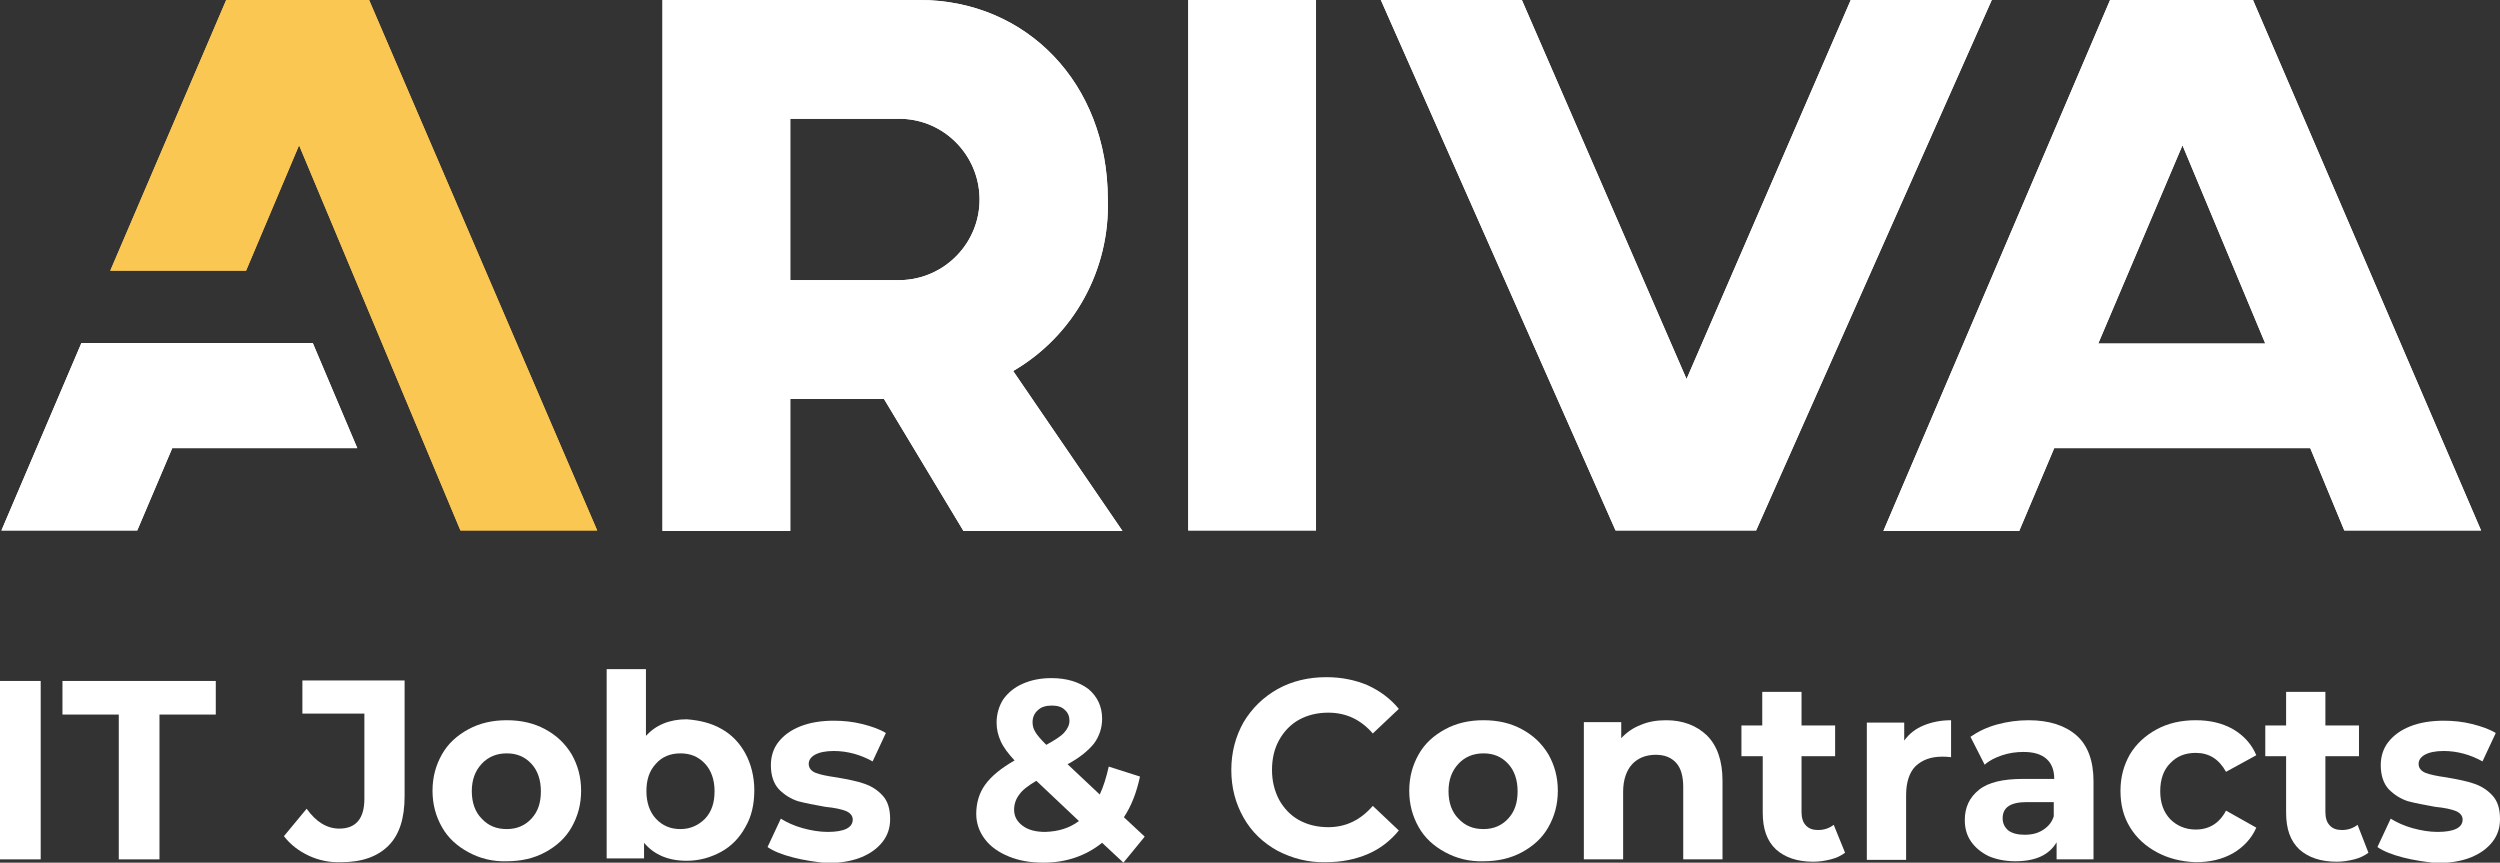 <?xml version="1.0" encoding="utf-8"?>
<!-- Generator: Adobe Illustrator 24.0.1, SVG Export Plug-In . SVG Version: 6.00 Build 0)  -->
<svg version="1.1" id="Layer_1" xmlns="http://www.w3.org/2000/svg" xmlns:xlink="http://www.w3.org/1999/xlink" x="0px" y="0px"
	 viewBox="0 0 528.3 182.3" style="enable-background:new 0 0 528.3 182.3;" xml:space="preserve">
<rect x="0" y="0" width="528.3" height="182.3" fill="#333333" stroke="none"/>
<style type="text/css">
	.st0{fill:#FFFFFF;}
	.st1{fill:#FAC753;}
</style>
<g>
	<g>
		<path id="Path_275_1_" class="st0" d="M234.1,42.1c0.5,14.8-7.1,28.8-20,36.3l23.1,33.8h-33.6l-16.8-27.9H167v27.9h-27V0h54.3
			C216.9,0,234.1,17.6,234.1,42.1z M167,25.1v34.1h23.3c9.4-0.2,16.9-8,16.7-17.4c-0.2-9.1-7.5-16.5-16.6-16.7H167z"/>
		<path id="Path_276_1_" class="st0" d="M278.1,112.1h-27V0h27V112.1z"/>
		<path id="Path_277_1_" class="st0" d="M371.1,112.1h-29.7L291.8,0h29.8l34.8,80.1L391.1,0h29.8L371.1,112.1z"/>
		<path id="Path_278_1_" class="st0" d="M488.2,94.7h-54.1l-7.4,17.5h-28.7L445.9,0h30.2l48.2,112.1h-28.9L488.2,94.7z M478.7,72.6
			l-17.5-41.9l-17.8,41.9H478.7z"/>
		<path id="Path_279_1_" class="st1" d="M63.2,30.7L52,57.2H23.3L47.8,0H78l48.2,112.1H97.3L63.2,30.7z"/>
		<path id="Path_280_1_" class="st0" d="M75.5,94.7H36.4L29,112.1H0.3l16.9-39.6h48.9L75.5,94.7z"/>
	</g>
	<g>
		<path class="st0" d="M0,143.9h8.6v37.7H0V143.9z"/>
		<path class="st0" d="M25.1,151H13.2v-7.1h32.4v7.1H33.7v30.6h-8.6V151z"/>
		<path class="st0" d="M65.2,180.8c-2.1-1-3.8-2.3-5.2-4.1l4.8-5.8c2,2.8,4.3,4.2,6.9,4.2c3.5,0,5.3-2.1,5.3-6.3v-18H63.9v-7h21.6
			v24.5c0,4.6-1.1,8.1-3.4,10.4c-2.3,2.3-5.6,3.5-10,3.5C69.7,182.3,67.3,181.8,65.2,180.8z"/>
		<path class="st0" d="M99,180.1c-2.4-1.3-4.3-3-5.6-5.3c-1.3-2.3-2-4.8-2-7.7c0-2.9,0.7-5.4,2-7.7c1.3-2.3,3.2-4,5.6-5.3
			c2.4-1.3,5.1-1.9,8.1-1.9c3,0,5.7,0.6,8.1,1.9c2.4,1.3,4.2,3,5.6,5.3c1.3,2.3,2,4.8,2,7.7c0,2.9-0.7,5.4-2,7.7
			c-1.3,2.3-3.2,4-5.6,5.3c-2.4,1.3-5.1,1.9-8.1,1.9C104.1,182.1,101.4,181.4,99,180.1z M112.3,173c1.4-1.5,2-3.4,2-5.8
			c0-2.4-0.7-4.4-2-5.8c-1.4-1.5-3.1-2.2-5.2-2.2s-3.9,0.7-5.3,2.2c-1.4,1.5-2.1,3.4-2.1,5.8c0,2.4,0.7,4.4,2.1,5.8
			c1.4,1.5,3.1,2.2,5.3,2.2S111,174.4,112.3,173z"/>
		<path class="st0" d="M152.4,154c2.2,1.2,3.9,3,5.1,5.2c1.2,2.2,1.9,4.9,1.9,7.8c0,3-0.6,5.6-1.9,7.8c-1.2,2.2-2.9,4-5.1,5.2
			c-2.2,1.2-4.6,1.9-7.3,1.9c-3.9,0-6.9-1.3-9-3.8v3.3h-7.9v-40h8.3v14.1c2.1-2.3,5-3.5,8.6-3.5C147.8,152.2,150.3,152.8,152.4,154z
			 M149,173c1.4-1.5,2-3.4,2-5.8c0-2.4-0.7-4.4-2-5.8c-1.4-1.5-3.1-2.2-5.2-2.2c-2.1,0-3.9,0.7-5.2,2.2c-1.4,1.5-2,3.4-2,5.8
			c0,2.4,0.7,4.4,2,5.8c1.4,1.5,3.1,2.2,5.2,2.2C145.9,175.2,147.6,174.4,149,173z"/>
		<path class="st0" d="M167.6,181.2c-2.3-0.6-4.1-1.3-5.4-2.2l2.8-6c1.3,0.8,2.8,1.5,4.6,2c1.8,0.5,3.6,0.8,5.3,0.8
			c3.5,0,5.3-0.9,5.3-2.6c0-0.8-0.5-1.4-1.4-1.8c-1-0.4-2.4-0.7-4.4-0.9c-2.3-0.4-4.3-0.8-5.8-1.2c-1.5-0.5-2.8-1.3-4-2.5
			c-1.1-1.2-1.7-2.9-1.7-5.1c0-1.8,0.5-3.5,1.6-4.9s2.6-2.5,4.6-3.3c2-0.8,4.4-1.2,7.1-1.2c2,0,4,0.2,6,0.7c2,0.5,3.7,1.1,5,1.9
			l-2.8,6c-2.5-1.4-5.3-2.2-8.2-2.2c-1.8,0-3.1,0.3-4,0.8c-0.9,0.5-1.3,1.2-1.3,1.9c0,0.9,0.5,1.5,1.4,1.9c1,0.4,2.5,0.7,4.6,1
			c2.3,0.4,4.3,0.8,5.7,1.3c1.5,0.5,2.8,1.3,3.9,2.5c1.1,1.2,1.6,2.8,1.6,5c0,1.8-0.5,3.4-1.6,4.8c-1.1,1.4-2.6,2.5-4.6,3.3
			c-2,0.8-4.5,1.2-7.3,1.2C172.2,182.1,169.9,181.8,167.6,181.2z"/>
		<path class="st0" d="M237.4,182.3l-4.5-4.2c-3.5,2.8-7.7,4.2-12.4,4.2c-2.7,0-5.1-0.4-7.3-1.3c-2.2-0.9-3.9-2.1-5.1-3.7
			c-1.2-1.6-1.8-3.4-1.8-5.3c0-2.3,0.6-4.4,1.9-6.2c1.3-1.8,3.4-3.5,6.2-5.1c-1.3-1.4-2.3-2.7-2.9-4c-0.6-1.3-0.9-2.6-0.9-4
			c0-1.8,0.5-3.5,1.4-4.9c1-1.4,2.3-2.5,4.1-3.3c1.8-0.8,3.8-1.2,6.1-1.2c3.2,0,5.8,0.8,7.8,2.3c1.9,1.6,2.9,3.7,2.9,6.3
			c0,1.9-0.6,3.7-1.7,5.2c-1.2,1.5-3,3-5.6,4.4l6.8,6.4c0.8-1.7,1.4-3.7,1.9-5.9l6.6,2.1c-0.7,3.3-1.8,6.2-3.4,8.6l4.4,4.1
			L237.4,182.3z M228,173.5l-9-8.5c-1.7,1-2.9,1.9-3.6,2.9c-0.7,0.9-1.1,2-1.1,3.2c0,1.4,0.6,2.5,1.8,3.4c1.2,0.9,2.8,1.3,4.8,1.3
			C223.7,175.7,226,175,228,173.5z M219.3,150.1c-0.7,0.6-1.1,1.5-1.1,2.5c0,0.8,0.2,1.5,0.6,2.1c0.4,0.7,1.2,1.6,2.3,2.7
			c1.8-1,3.1-1.8,3.8-2.6c0.7-0.8,1.1-1.6,1.1-2.5c0-0.9-0.3-1.7-1-2.3c-0.6-0.6-1.5-0.9-2.7-0.9C221,149.1,220,149.4,219.3,150.1z"
			/>
		<path class="st0" d="M270,179.8c-3.1-1.7-5.5-4-7.2-7s-2.6-6.3-2.6-10.1c0-3.7,0.9-7.1,2.6-10.1c1.8-3,4.2-5.3,7.2-7
			c3.1-1.7,6.5-2.5,10.3-2.5c3.2,0,6.1,0.6,8.7,1.7c2.6,1.2,4.8,2.8,6.6,5l-5.5,5.2c-2.5-2.9-5.6-4.4-9.4-4.4
			c-2.3,0-4.4,0.5-6.2,1.5c-1.8,1-3.2,2.5-4.2,4.3s-1.5,3.9-1.5,6.3c0,2.3,0.5,4.4,1.5,6.3c1,1.8,2.4,3.3,4.2,4.3
			c1.8,1,3.9,1.5,6.2,1.5c3.7,0,6.8-1.5,9.4-4.5l5.5,5.2c-1.8,2.2-4,3.9-6.6,5c-2.6,1.1-5.5,1.7-8.8,1.7
			C276.5,182.3,273.1,181.4,270,179.8z"/>
		<path class="st0" d="M305.4,180.1c-2.4-1.3-4.3-3-5.6-5.3c-1.3-2.3-2-4.8-2-7.7c0-2.9,0.7-5.4,2-7.7c1.3-2.3,3.2-4,5.6-5.3
			c2.4-1.3,5.1-1.9,8.1-1.9c3,0,5.7,0.6,8.1,1.9c2.4,1.3,4.2,3,5.6,5.3c1.3,2.3,2,4.8,2,7.7c0,2.9-0.7,5.4-2,7.7
			c-1.3,2.3-3.2,4-5.6,5.3c-2.4,1.3-5.1,1.9-8.1,1.9C310.5,182.1,307.8,181.4,305.4,180.1z M318.7,173c1.4-1.5,2-3.4,2-5.8
			c0-2.4-0.7-4.4-2-5.8c-1.4-1.5-3.1-2.2-5.2-2.2s-3.9,0.7-5.3,2.2c-1.4,1.5-2.1,3.4-2.1,5.8c0,2.4,0.7,4.4,2.1,5.8
			c1.4,1.5,3.1,2.2,5.3,2.2S317.4,174.4,318.7,173z"/>
		<path class="st0" d="M360.7,155.4c2.2,2.2,3.3,5.4,3.3,9.6v16.6h-8.3v-15.3c0-2.3-0.5-4-1.5-5.1c-1-1.1-2.4-1.7-4.3-1.7
			c-2.1,0-3.8,0.7-5,2c-1.2,1.3-1.9,3.3-1.9,5.8v14.3h-8.3v-29h7.9v3.4c1.1-1.2,2.5-2.2,4.1-2.8c1.6-0.7,3.4-1,5.4-1
			C355.6,152.2,358.5,153.3,360.7,155.4z"/>
		<path class="st0" d="M389.9,180.2c-0.8,0.6-1.8,1.1-3,1.4c-1.2,0.3-2.4,0.5-3.7,0.5c-3.4,0-6-0.9-7.9-2.6
			c-1.9-1.8-2.8-4.3-2.8-7.8v-11.9H368v-6.5h4.4v-7.1h8.3v7.1h7.1v6.5h-7.1v11.8c0,1.2,0.3,2.2,0.9,2.8c0.6,0.7,1.5,1,2.6,1
			c1.3,0,2.4-0.4,3.3-1.1L389.9,180.2z"/>
		<path class="st0" d="M406.5,153.3c1.7-0.7,3.6-1.1,5.8-1.1v7.8c-0.9-0.1-1.5-0.1-1.9-0.1c-2.4,0-4.2,0.7-5.6,2
			c-1.3,1.3-2,3.4-2,6.1v13.7h-8.3v-29h7.9v3.8C403.5,155,404.8,154,406.5,153.3z"/>
		<path class="st0" d="M438.8,155.4c2.4,2.1,3.6,5.4,3.6,9.7v16.5h-7.8V178c-1.6,2.7-4.5,4-8.7,4c-2.2,0-4.1-0.4-5.7-1.1
			c-1.6-0.8-2.8-1.8-3.7-3.1c-0.9-1.3-1.3-2.8-1.3-4.5c0-2.7,1-4.8,3-6.4s5.1-2.3,9.3-2.3h6.6c0-1.8-0.5-3.2-1.6-4.2
			c-1.1-1-2.7-1.5-4.9-1.5c-1.5,0-3,0.2-4.5,0.7c-1.5,0.5-2.7,1.1-3.7,2l-3-5.9c1.6-1.1,3.4-2,5.6-2.6c2.2-0.6,4.4-0.9,6.7-0.9
			C433,152.2,436.4,153.3,438.8,155.4z M431.7,175.4c1.1-0.7,1.9-1.6,2.3-2.9v-3h-5.7c-3.4,0-5.1,1.1-5.1,3.4c0,1.1,0.4,1.9,1.2,2.6
			c0.8,0.6,2,0.9,3.4,0.9C429.4,176.4,430.6,176.1,431.7,175.4z"/>
		<path class="st0" d="M455.8,180.1c-2.4-1.3-4.3-3-5.7-5.3c-1.4-2.3-2-4.8-2-7.7c0-2.9,0.7-5.4,2-7.7c1.4-2.3,3.3-4,5.7-5.3
			c2.4-1.3,5.2-1.9,8.2-1.9c3,0,5.6,0.6,7.9,1.9c2.2,1.3,3.9,3.1,4.9,5.5l-6.4,3.5c-1.5-2.7-3.6-4-6.4-4c-2.2,0-4,0.7-5.4,2.2
			c-1.4,1.4-2.1,3.4-2.1,5.9c0,2.5,0.7,4.4,2.1,5.9c1.4,1.4,3.2,2.2,5.4,2.2c2.8,0,5-1.3,6.4-4l6.4,3.6c-1,2.3-2.7,4.1-4.9,5.4
			c-2.3,1.3-4.9,1.9-7.9,1.9C461,182.1,458.2,181.4,455.8,180.1z"/>
		<path class="st0" d="M500.5,180.2c-0.8,0.6-1.8,1.1-3,1.4c-1.2,0.3-2.4,0.5-3.7,0.5c-3.4,0-6-0.9-7.9-2.6
			c-1.9-1.8-2.8-4.3-2.8-7.8v-11.9h-4.4v-6.5h4.4v-7.1h8.3v7.1h7.1v6.5h-7.1v11.8c0,1.2,0.3,2.2,0.9,2.8c0.6,0.7,1.5,1,2.6,1
			c1.3,0,2.4-0.4,3.3-1.1L500.5,180.2z"/>
		<path class="st0" d="M507.8,181.2c-2.3-0.6-4.1-1.3-5.4-2.2l2.8-6c1.3,0.8,2.8,1.5,4.6,2c1.8,0.5,3.6,0.8,5.3,0.8
			c3.5,0,5.3-0.9,5.3-2.6c0-0.8-0.5-1.4-1.4-1.8c-1-0.4-2.4-0.7-4.4-0.9c-2.3-0.4-4.3-0.8-5.8-1.2c-1.5-0.5-2.8-1.3-4-2.5
			c-1.1-1.2-1.7-2.9-1.7-5.1c0-1.8,0.5-3.5,1.6-4.9s2.6-2.5,4.6-3.3c2-0.8,4.4-1.2,7.1-1.2c2,0,4,0.2,6,0.7c2,0.5,3.7,1.1,5,1.9
			l-2.8,6c-2.5-1.4-5.3-2.2-8.2-2.2c-1.8,0-3.1,0.3-4,0.8c-0.9,0.5-1.3,1.2-1.3,1.9c0,0.9,0.5,1.5,1.4,1.9c1,0.4,2.5,0.7,4.6,1
			c2.3,0.4,4.3,0.8,5.7,1.3c1.5,0.5,2.8,1.3,3.9,2.5c1.1,1.2,1.6,2.8,1.6,5c0,1.8-0.5,3.4-1.6,4.8c-1.1,1.4-2.6,2.5-4.6,3.3
			c-2,0.8-4.5,1.2-7.3,1.2C512.4,182.1,510.1,181.8,507.8,181.2z"/>
	</g>
	<g>
		<path id="Path_275" class="st0" d="M234.1,42.1c0.5,14.8-7.1,28.8-20,36.3l23.1,33.8h-33.6l-16.8-27.9H167v27.9h-27V0h54.3
			C216.9,0,234.1,17.6,234.1,42.1z M167,25.1v34.1h23.3c9.4-0.2,16.9-8,16.7-17.4c-0.2-9.1-7.5-16.5-16.6-16.7H167z"/>
		<path id="Path_276" class="st0" d="M278.1,112.1h-27V0h27V112.1z"/>
		<path id="Path_277" class="st0" d="M371.1,112.1h-29.7L291.8,0h29.8l34.8,80.1L391.1,0h29.8L371.1,112.1z"/>
		<path id="Path_278" class="st0" d="M488.2,94.7h-54.1l-7.4,17.5h-28.7L445.9,0h30.2l48.2,112.1h-28.9L488.2,94.7z M478.7,72.6
			l-17.5-41.9l-17.8,41.9H478.7z"/>
		<path id="Path_279" class="st1" d="M63.2,30.7L52,57.2H23.3L47.8,0H78l48.2,112.1H97.3L63.2,30.7z"/>
		<path id="Path_280" class="st0" d="M75.5,94.7H36.4L29,112.1H0.3l16.9-39.6h48.9L75.5,94.7z"/>
	</g>
</g>
</svg>
